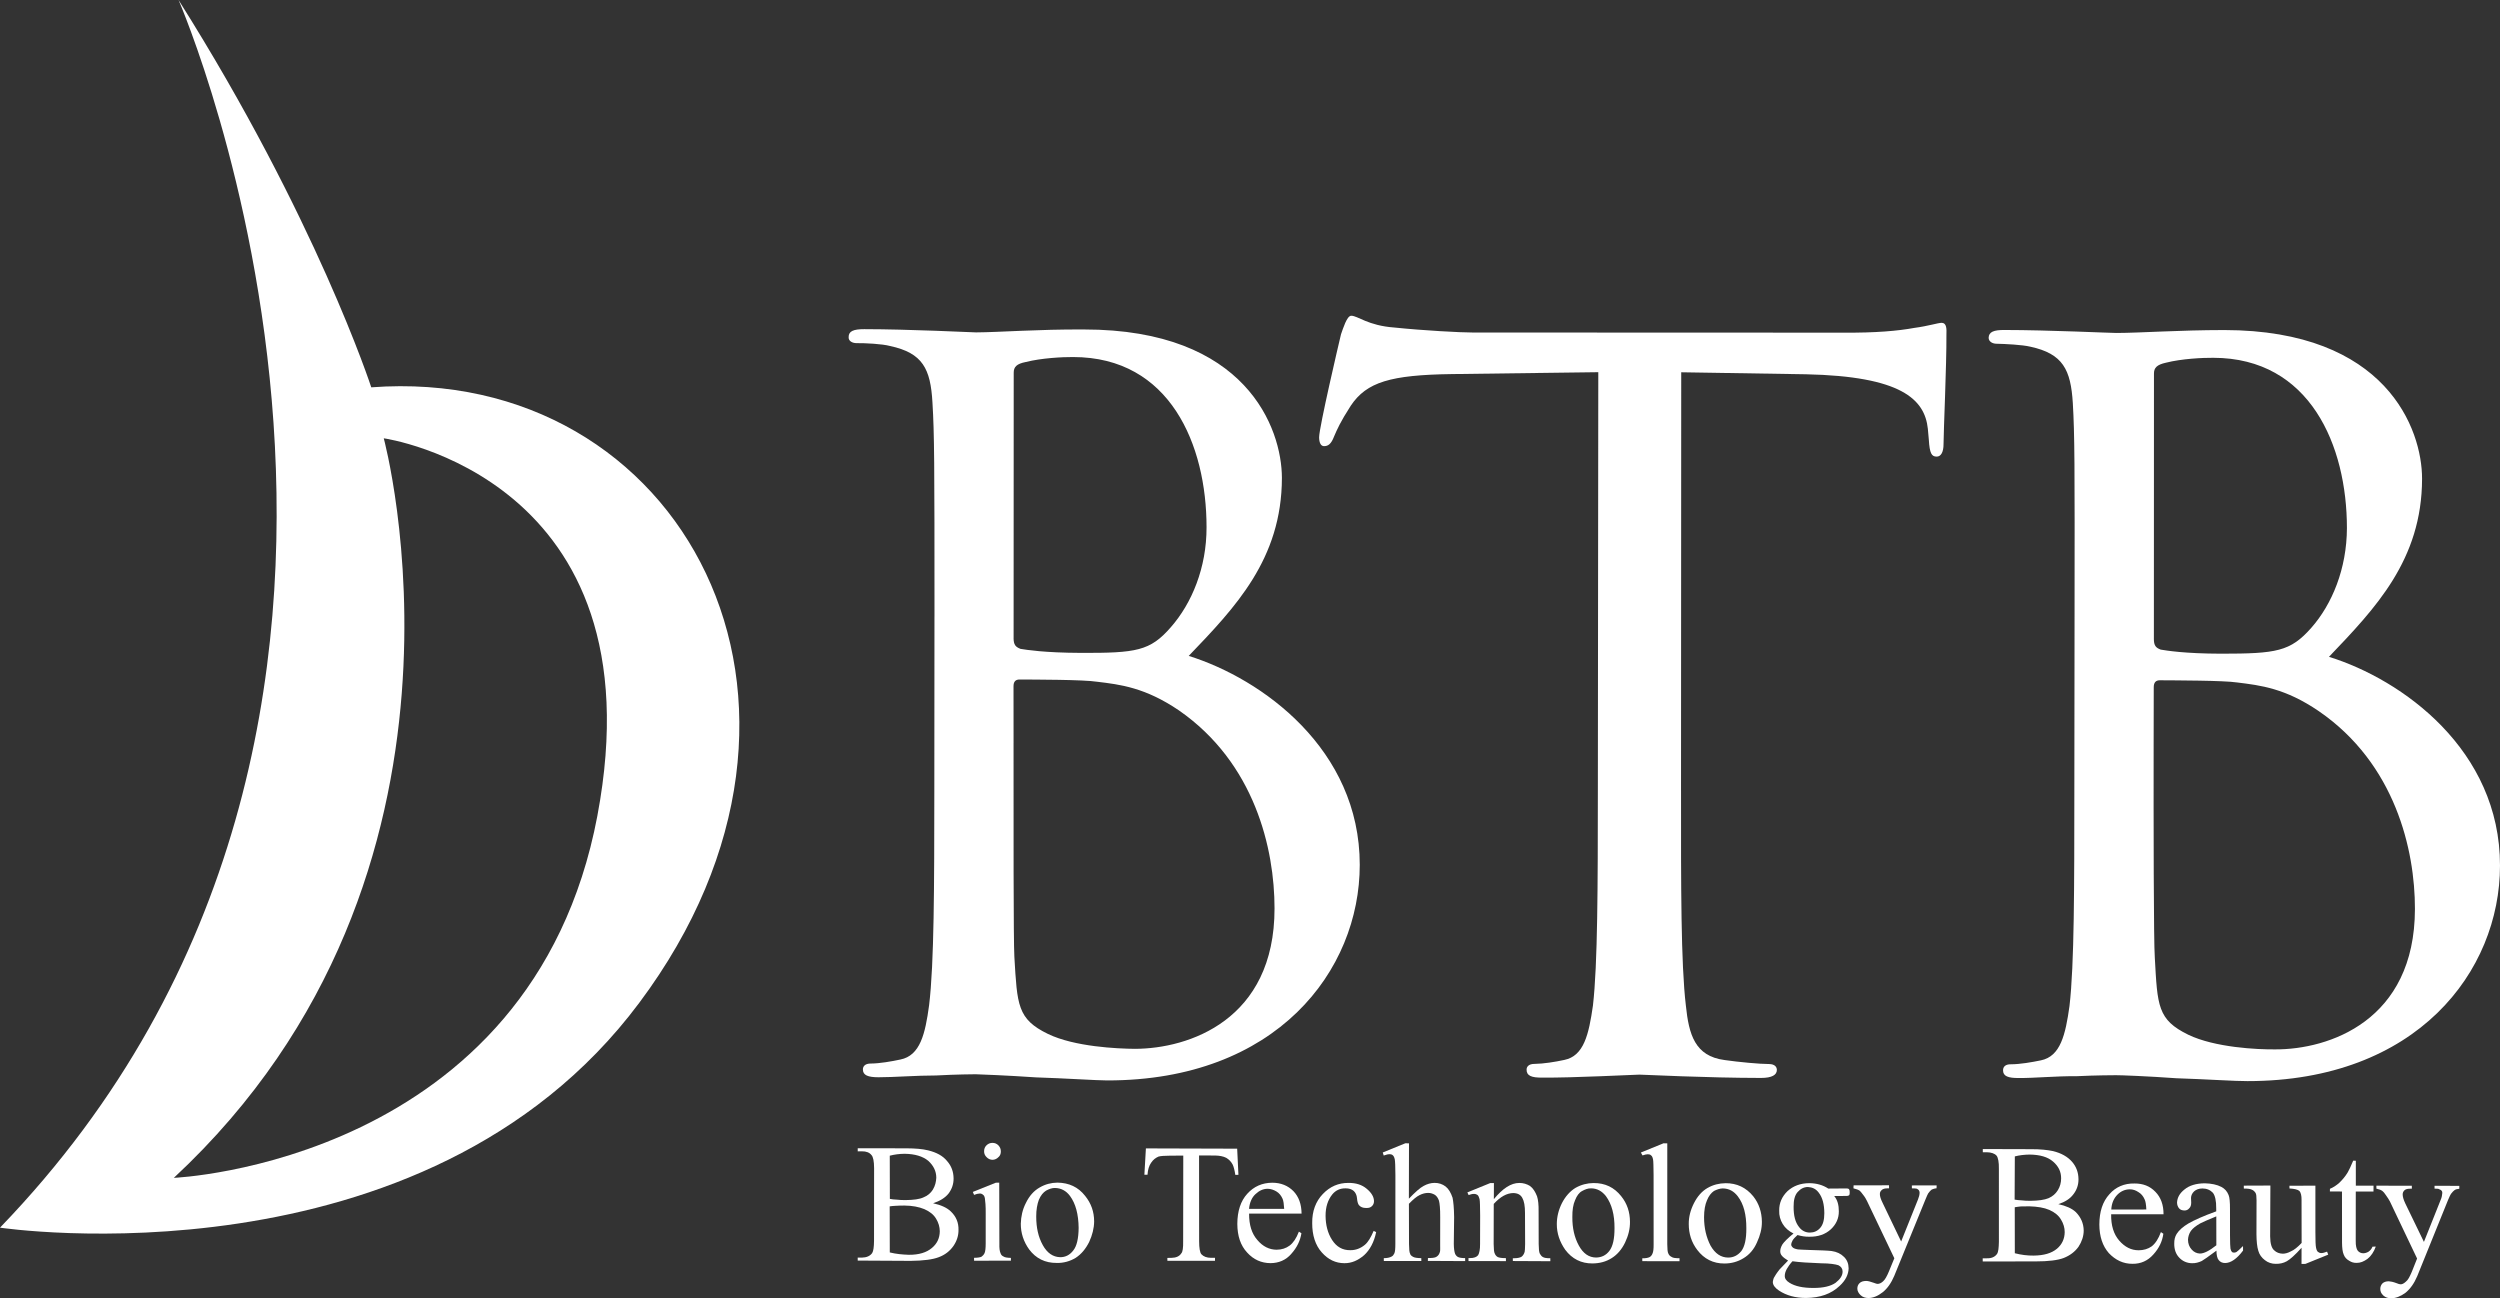 <?xml version="1.0" encoding="UTF-8"?>
<svg id="_レイヤー_1" data-name="レイヤー_1" xmlns="http://www.w3.org/2000/svg" version="1.1" viewBox="0 0 143.996 74.776">
  <rect x="0" y="0" width="143.996" height="74.776" fill="#333333" stroke="none"/>
  <!-- Generator: Adobe Illustrator 29.6.1, SVG Export Plug-In . SVG Version: 2.1.1 Build 9)  -->
  <defs>
    <style>
      .st0 {
        fill: #fff;
      }
    </style>
  </defs>
  <g>
    <path class="st0" d="M53.825,35.499c0-8.899-.007-10.491-.117-12.314-.11-1.942-.557-2.851-2.442-3.256-.449-.122-1.426-.171-1.938-.165-.228-.002-.461-.115-.448-.346-.004-.344.279-.46.903-.459,2.568.003,6.148.18,6.436.186,1.376-.009,3.599-.183,6.215-.168,9.351-.006,11.397,5.696,11.402,8.548-.006,4.682-2.694,7.466-5.367,10.254,4.22,1.319,9.853,5.367,9.851,12.036-.001,6.098-4.795,12.422-14.547,12.416-.616-.001-2.447-.124-4.098-.176-1.655-.113-3.251-.175-3.479-.18-.113.001-1.093.006-2.272.07-1.149-.001-2.456.105-3.324.103-.608-.001-.898-.117-.898-.449-.002-.175.12-.344.459-.341.502-.002,1.192-.121,1.7-.231,1.141-.227,1.431-1.478,1.654-3.125.293-2.407.297-6.901.301-12.378l.008-10.023ZM58.38,36.751c.005.396.114.51.4.623.345.056,1.374.223,3.469.231,3.196.011,3.999-.106,5.191-1.481,1.204-1.37,2.062-3.425,2.055-5.758,0-4.728-2.091-9.801-7.688-9.801-.62-.004-1.816.057-2.729.287-.515.102-.693.277-.69.62l-.006,15.277ZM58.379,42.791c-.001,4.39-.007,11.452.047,12.319.164,2.786.173,3.586,1.933,4.442,1.534.742,3.995.85,5.016.859,3.084-.008,8.041-1.646,8.036-8.089.001-3.42-1.13-8.373-5.514-11.41-1.936-1.31-3.363-1.485-4.716-1.646-.762-.123-3.611-.122-4.46-.128-.228.002-.347.124-.344.4l.003,3.252Z"/>
    <path class="st0" d="M96.825,45.553c-.004,5.471-.008,9.968.279,12.372.172,1.655.514,2.907,2.229,3.132.79.115,2.043.232,2.563.23.336.004.447.174.449.338-.001.288-.279.463-.916.463-3.122-.004-6.723-.186-7.003-.191-.288.003-3.876.189-5.588.172-.62.008-.913-.105-.909-.457-.002-.163.112-.334.459-.333.516-.006,1.185-.114,1.711-.228,1.137-.23,1.414-1.481,1.652-3.133.275-2.395.279-6.893.283-12.382l.025-24.098-8.445.109c-3.524.05-4.896.459-5.809,1.817-.623.97-.791,1.374-.962,1.771-.175.459-.354.561-.577.563-.173.002-.283-.165-.287-.509.001-.573,1.149-5.471,1.26-5.932.12-.336.339-1.067.587-1.07.381-.004.955.569,2.493.679,1.654.172,3.812.287,4.508.287l21.369.008c1.829.014,3.132-.102,4.046-.271.855-.114,1.368-.293,1.601-.296.283.009.281.349.268.689.012,1.704-.167,5.644-.166,6.276.006.512-.169.746-.397.741-.288-.002-.402-.172-.451-.975l-.056-.627c-.179-1.704-1.539-3.024-7.019-3.14l-7.186-.115-.012,24.109Z"/>
    <path class="st0" d="M119.491,35.534c.012-8.89.006-10.487-.1-12.313-.118-1.931-.569-2.846-2.447-3.252-.462-.111-1.426-.159-1.947-.17-.212.002-.452-.113-.455-.341.008-.341.294-.456.915-.451,2.568.003,6.161.175,6.444.172,1.373-.003,3.582-.165,6.211-.168,9.339.008,11.398,5.706,11.395,8.566-.006,4.673-2.689,7.457-5.362,10.256,4.216,1.308,9.857,5.355,9.851,12.025-.002,6.102-4.793,12.415-14.544,12.413-.633.008-2.446-.112-4.099-.165-1.65-.12-3.247-.178-3.475-.175-.12.002-1.087,0-2.292.058-1.131-.014-2.44.113-3.3.103-.628.008-.916-.108-.913-.445-.001-.175.107-.353.456-.345.516-.001,1.2-.118,1.723-.227,1.131-.229,1.418-1.485,1.647-3.128.281-2.401.276-6.903.28-12.363l.012-10.047ZM124.059,36.789c-.001.401.114.521.395.628.341.056,1.363.229,3.48.235,3.185-.002,3.984-.122,5.188-1.485,1.201-1.359,2.049-3.408,2.057-5.749.001-4.738-2.114-9.802-7.696-9.809-.616-.006-1.82.052-2.732.283-.511.114-.69.287-.686.632l-.005,15.264ZM124.046,42.84c-.006,4.381,0,11.458.067,12.311.153,2.795.157,3.583,1.932,4.45,1.529.735,3.974.854,5.006.842,3.074.012,8.036-1.633,8.045-8.087.005-3.413-1.141-8.369-5.526-11.387-1.94-1.327-3.358-1.493-4.72-1.661-.754-.116-3.598-.119-4.455-.125-.223.003-.346.125-.343.412l-.006,3.246Z"/>
  </g>
  <path class="st0" d="M21.384,22.309S18.216,12.571,10.284,0c0,0,18.014,41.373-10.284,70.711,0,0,24.41,3.664,36.815-12.944,12.99-17.36,2.41-36.79-15.431-35.458ZM34.409,46.984c-3.78,20.001-24.396,20.858-24.396,20.858,18.881-17.564,12.091-42.597,12.091-42.597,0,0,15.979,2.251,12.304,21.74Z"/>
  <g>
    <path class="st0" d="M53.742,69.305c.457.103.79.25,1.018.467.307.289.459.648.448,1.067.004.328-.092.633-.292.928-.209.294-.487.513-.845.645-.355.137-.89.203-1.617.212l-3.05-.017-.002-.172.244.001c.264-.003.472-.093.59-.263.07-.105.104-.346.107-.705l.004-4.19c-.004-.395-.051-.643-.153-.75-.115-.147-.303-.217-.546-.214l-.244.003-.001-.18,2.8.004c.52.003.933.036,1.258.118.477.118.839.31,1.083.608.259.292.376.623.381,1.007.003.317-.09.606-.291.873-.197.246-.499.43-.89.559ZM51.254,69.053c.112.028.253.037.393.044.16.018.324.028.508.026.465-.006.812-.049,1.043-.16.234-.09.417-.253.535-.445.133-.223.182-.442.196-.679,0-.383-.161-.702-.464-.979-.314-.257-.762-.396-1.362-.404-.312.002-.596.043-.854.11l.005,2.488ZM51.25,72.138c.365.091.73.124,1.095.136.588.005,1.021-.132,1.331-.393.304-.252.449-.573.454-.962-.003-.248-.071-.492-.213-.722-.136-.233-.361-.412-.675-.552-.309-.128-.694-.204-1.15-.207-.192.002-.36.004-.509.015-.135.005-.252.019-.339.032l.006,2.652Z"/>
    <path class="st0" d="M57.554,68.12l.008,3.504c-.008.276.018.456.068.559.024.088.089.155.17.189.077.056.225.075.425.08l.002.159-2.121.005-.003-.168c.217-.002.361-.028.432-.065.063-.045.127-.109.174-.206.043-.096.065-.28.065-.548l.001-1.689c.007-.467-.026-.784-.047-.915-.018-.112-.058-.18-.107-.207-.048-.048-.113-.075-.189-.074-.088.002-.211.032-.327.08l-.073-.171,1.325-.531.197-.002ZM57.162,65.828c.137-.002.253.048.346.144.092.099.138.206.139.346.002.132-.04.249-.137.33-.094.099-.217.154-.341.155-.128-.002-.245-.05-.343-.153-.096-.09-.147-.21-.143-.338-.001-.137.044-.253.135-.341.099-.098.215-.143.343-.144Z"/>
    <path class="st0" d="M60.907,68.117c.668.011,1.194.253,1.592.761.349.428.52.915.522,1.475-.004.387-.103.785-.287,1.184-.2.398-.452.7-.774.912-.333.201-.707.305-1.1.294-.664.004-1.193-.258-1.581-.777-.321-.445-.487-.947-.482-1.488.011-.403.095-.809.298-1.2.195-.399.457-.694.79-.882.319-.186.657-.274,1.022-.279ZM60.766,68.425c-.168-.005-.34.061-.51.151-.171.106-.309.275-.419.53-.092.244-.156.581-.152.961-.001.648.121,1.187.378,1.649.251.457.589.685.997.696.308.005.563-.13.759-.388.2-.246.304-.684.309-1.304-.009-.777-.172-1.395-.498-1.835-.227-.306-.521-.454-.864-.459Z"/>
    <path class="st0" d="M71.259,66.16l.073,1.508-.18.002c-.039-.261-.089-.455-.147-.583-.09-.175-.215-.304-.377-.399-.172-.086-.38-.128-.657-.133l-.907-.001.004,4.94c.001.401.047.653.129.747.125.135.31.205.549.207l.237.001-.001.172-2.741.001-.003-.168.228-.003c.268-.004.464-.085.574-.259.086-.09.113-.325.108-.694l.007-4.938-.773.005c-.307.004-.527.015-.655.053-.157.07-.303.17-.425.357-.118.162-.187.397-.207.686l-.18.003.087-1.518,5.258.016Z"/>
    <path class="st0" d="M71.946,69.901c-.005.651.153,1.155.477,1.523.313.372.69.556,1.107.558.293-.003.54-.081.754-.241.202-.153.383-.413.531-.802l.145.094c-.067.433-.263.831-.583,1.186-.308.361-.722.534-1.198.536-.524-.003-.979-.202-1.345-.61-.38-.408-.562-.954-.566-1.65.004-.744.196-1.322.572-1.735.382-.424.865-.634,1.445-.637.492.002.898.165,1.217.487.308.324.461.751.467,1.291l-3.024-.001ZM71.942,69.63h2.025c-.016-.276-.042-.472-.095-.587-.079-.175-.192-.325-.357-.42-.162-.095-.326-.148-.498-.151-.257-.001-.491.107-.7.305-.211.191-.34.48-.375.853Z"/>
    <path class="st0" d="M79.264,70.969c-.117.576-.364,1.027-.692,1.327-.357.306-.722.465-1.139.462-.501-.002-.931-.205-1.3-.621-.369-.412-.555-.987-.552-1.691-.008-.684.202-1.246.61-1.671.415-.437.904-.643,1.472-.641.436-.005.785.106,1.057.337.274.228.417.466.42.71.001.128-.045.221-.117.289-.074.077-.183.115-.335.108-.188.001-.321-.053-.418-.167-.053-.072-.095-.204-.108-.392-.015-.187-.085-.323-.189-.422-.118-.103-.278-.153-.47-.15-.312-.006-.57.113-.764.348-.256.32-.391.725-.388,1.241.006.52.119.987.375,1.384.257.398.603.593,1.043.589.321.003.592-.103.841-.306.187-.155.343-.417.511-.806l.145.071Z"/>
    <path class="st0" d="M81.156,65.852l-.007,3.191c.371-.385.649-.633.856-.739.199-.11.41-.169.618-.172.244-.003.46.071.639.206.18.142.303.356.404.651.043.212.082.564.089,1.111l-.019,1.545c.004.276.033.467.075.57.033.08.089.14.158.182.084.044.216.067.42.068l.002.172-2.149-.011.005-.165.109-.001c.195-.002.34-.028.412-.092.087-.061.142-.154.172-.274.016-.048.014-.196.011-.44l.002-1.556c.003-.472-.029-.784-.071-.94-.049-.143-.127-.262-.228-.333-.121-.071-.246-.117-.398-.115-.16.002-.311.036-.49.126-.171.082-.366.245-.615.5l.006,2.317c.004.299.018.483.064.559.013.08.085.13.174.182.084.05.248.069.469.074l.003.164-2.161.001-.002-.164c.195-.003.34-.031.456-.097.063-.034.11-.089.149-.173.046-.089.061-.274.061-.557l.003-3.958c-.002-.487-.015-.792-.036-.907-.025-.12-.07-.199-.114-.235-.044-.044-.105-.062-.193-.061-.073-.003-.18.023-.33.076l-.055-.176,1.302-.531.208.005Z"/>
    <path class="st0" d="M86.044,69.069c.516-.625.989-.931,1.461-.933.232-.003.44.063.619.173.173.126.303.328.407.595.065.2.097.492.09.884l.005,1.868c.004.276.018.464.067.556.049.08.098.15.17.189.08.051.221.074.432.071l.003.172-2.16-.011-.003-.159.079-.001c.213-.002.364-.041.44-.098.074-.065.13-.153.164-.274.011-.044.023-.195.026-.449l-.007-1.788c.002-.4-.052-.687-.155-.867-.102-.187-.268-.272-.516-.279-.376.004-.749.209-1.129.626l-.005,2.31c.004.296.022.476.062.544.034.091.098.167.179.209.088.036.232.062.464.059l.003.172-2.156-.002-.002-.172.093-.001c.219.002.372-.057.462-.165.066-.113.117-.33.112-.645l.005-1.633c-.006-.52-.009-.836-.035-.956-.034-.12-.062-.187-.119-.236-.041-.031-.116-.063-.2-.061-.093-.003-.193.026-.311.067l-.071-.154,1.314-.536.215-.002-.004.928Z"/>
    <path class="st0" d="M91.782,68.142c.669-.008,1.2.254,1.597.758.341.42.503.918.505,1.47.004.4-.087.789-.281,1.196-.189.393-.449.697-.767.896-.333.212-.697.305-1.112.31-.652.004-1.176-.264-1.569-.787-.317-.455-.487-.942-.485-1.486.002-.405.098-.806.294-1.2.204-.395.468-.686.778-.878.333-.188.681-.276,1.041-.28ZM91.638,68.448c-.169-.007-.343.059-.51.153-.172.089-.305.272-.403.521-.117.257-.164.578-.16.977-.005.633.117,1.176.375,1.645.25.457.579.685.991.688.317-.004.572-.13.764-.38.202-.266.301-.692.298-1.316.006-.769-.16-1.383-.49-1.835-.231-.297-.517-.454-.866-.454Z"/>
    <path class="st0" d="M96.033,65.856l-.001,5.806c.004.267.013.456.063.543.036.087.097.15.194.196.068.056.235.071.447.071l.002.172-2.144-.003-.002-.164c.208.002.34-.028.428-.073.063-.037.123-.102.16-.198.047-.096.07-.273.066-.552l-.002-3.974c-.006-.48-.009-.788-.031-.9-.025-.112-.053-.192-.118-.235-.037-.043-.11-.063-.182-.062-.076.002-.184.023-.307.068l-.095-.167,1.304-.532.215.002Z"/>
    <path class="st0" d="M99.385,68.15c.655-.004,1.187.249,1.601.757.333.421.49.915.496,1.463.005.396-.098.793-.286,1.197-.175.401-.439.705-.773.904-.331.204-.697.304-1.097.305-.648.004-1.175-.266-1.566-.781-.341-.445-.49-.947-.49-1.495-.004-.4.095-.793.298-1.197.2-.394.457-.69.783-.878.326-.186.668-.27,1.033-.274ZM99.228,68.451c-.164.003-.335.06-.506.147-.159.11-.301.284-.402.537-.11.25-.166.566-.169.97,0,.633.13,1.168.375,1.644.262.457.596.681,1.012.685.304,0,.551-.124.756-.37.201-.262.296-.702.292-1.319.003-.777-.148-1.386-.489-1.835-.228-.298-.505-.454-.87-.459Z"/>
    <path class="st0" d="M103.303,71.048c-.268-.133-.48-.314-.622-.549-.139-.231-.214-.49-.202-.77-.006-.435.155-.806.479-1.122.337-.304.742-.454,1.255-.459.42.004.782.107,1.093.312l.923-.007c.124-.001.208-.002.245.022.02.004.024.016.029.031.028.033.036.084.037.157.001.084-.002.143-.033.179-.004.009-.016.021-.048.021-.016.016-.1.03-.235.022l-.576.003c.19.226.267.529.266.881.004.403-.155.75-.456,1.033-.321.296-.739.442-1.268.431-.208.003-.437-.034-.656-.097-.14.122-.238.231-.289.32-.046.085-.074.173-.073.237.001.056.029.103.078.15.053.056.158.095.309.121.093.007.312.022.673.032.648.018,1.081.036,1.269.061.292.041.531.155.713.34.174.17.261.39.264.658-.009.352-.173.693-.514,1.006-.49.47-1.135.689-1.936.699-.62-.001-1.13-.143-1.557-.422-.234-.157-.356-.32-.359-.497.008-.084.028-.152.054-.229.063-.116.164-.281.339-.5.014-.02.176-.19.485-.505-.161-.102-.286-.192-.346-.268-.077-.083-.102-.167-.104-.263-.001-.115.031-.245.127-.405.088-.133.308-.356.637-.624ZM103.243,72.646c-.151.165-.258.323-.331.452-.074.141-.113.269-.111.39-.007.152.086.286.269.397.325.204.779.299,1.379.299.58.002.995-.103,1.274-.294.269-.21.411-.422.407-.653-.001-.168-.087-.282-.24-.361-.168-.058-.504-.11-.984-.112-.714-.028-1.258-.058-1.662-.117ZM104.132,68.37c-.235,0-.427.105-.593.292-.162.181-.234.466-.23.847-.002.511.094.895.317,1.171.163.215.381.316.624.314.244-.003.435-.09.593-.272.159-.182.235-.455.235-.842-.002-.512-.103-.903-.322-1.185-.164-.223-.376-.312-.625-.326Z"/>
    <path class="st0" d="M106.767,68.272l2.037-.001.002.175-.104.001c-.133.002-.244.024-.314.093-.072.065-.112.133-.11.233-.006.124.051.295.163.522l1.062,2.213.971-2.422c.055-.139.093-.273.092-.397-.001-.048-.021-.103-.041-.131-.033-.04-.061-.06-.122-.092-.048-.01-.144-.021-.281-.019l-.003-.168,1.428-.004-.005.168c-.117.009-.212.046-.279.074-.059.045-.135.119-.205.224-.032.048-.078.165-.165.37l-1.784,4.37c-.175.415-.4.737-.669.949-.282.22-.549.33-.817.334-.18.001-.341-.053-.455-.164-.117-.111-.186-.234-.189-.373-.002-.14.05-.249.133-.326.086-.08.202-.118.37-.121.108-.001.244.035.434.104.112.051.209.066.233.066.097-.002.196-.043.309-.144.116-.098.222-.291.338-.568l.314-.764-1.571-3.291c-.049-.103-.121-.234-.236-.376-.078-.103-.143-.187-.187-.223-.072-.051-.193-.098-.361-.137l.009-.175Z"/>
    <path class="st0" d="M118.551,69.355c.45.099.784.247,1.007.455.299.301.455.655.46,1.076-.004.323-.108.633-.301.928-.209.29-.494.502-.849.643-.346.132-.885.198-1.618.198l-3.048.004-.003-.18.244-.003c.268.006.46-.08.582-.251.078-.116.1-.348.108-.709l-.001-4.184c.008-.405-.048-.66-.132-.767-.119-.131-.315-.192-.559-.197l-.235-.001-.001-.184,2.788.008c.52-.003.948.045,1.257.11.482.118.844.326,1.096.615.247.285.366.616.371,1.0.004.319-.093.616-.293.872-.194.262-.483.442-.871.57ZM116.039,69.096c.133.019.257.041.406.043.148.022.313.024.504.026.46-.005.807-.053,1.047-.152.234-.104.404-.253.534-.462.126-.203.187-.428.188-.676.003-.383-.152-.702-.464-.97-.311-.269-.753-.395-1.345-.404-.312.004-.599.039-.858.106l-.012,2.488ZM116.049,72.184c.373.097.734.14,1.086.136.592-.007,1.023-.132,1.343-.395.292-.248.442-.574.445-.957.001-.248-.07-.488-.212-.722-.138-.235-.364-.421-.67-.556-.31-.134-.691-.193-1.15-.208-.197.003-.365.004-.5.007-.15.021-.257.026-.345.047l.004,2.649Z"/>
    <path class="st0" d="M121.599,69.94c-.012.644.146,1.149.463,1.514.324.373.694.561,1.122.56.287-.003.535-.074.75-.226.213-.167.387-.432.531-.822l.141.096c-.059.44-.251.838-.579,1.197-.315.356-.718.541-1.205.534-.525.002-.975-.213-1.357-.616-.36-.408-.543-.959-.546-1.646.003-.748.192-1.322.58-1.747.363-.417.861-.63,1.441-.617.487-.002.886.145,1.206.479.312.316.472.747.47,1.294h-3.017ZM121.605,69.668l2.02-.003c-.011-.277-.046-.485-.099-.584-.082-.187-.196-.326-.365-.423-.153-.102-.314-.157-.493-.155-.264.003-.504.103-.709.308-.202.207-.331.479-.353.857Z"/>
    <path class="st0" d="M127.661,72.037c-.455.339-.745.541-.844.595-.179.083-.359.132-.554.127-.288-.001-.55-.113-.741-.319-.197-.202-.293-.478-.289-.81-.002-.219.039-.397.138-.557.133-.21.362-.416.673-.6.33-.192.858-.43,1.608-.702l-.002-.168c.006-.437-.065-.74-.191-.9-.15-.157-.344-.247-.603-.249-.208.003-.358.061-.478.166-.115.11-.174.234-.179.378l.011.271c.001.148-.038.26-.12.334-.071.085-.17.123-.278.12-.12-.007-.221-.03-.302-.125-.07-.086-.114-.194-.116-.338.017-.281.146-.522.427-.746.282-.235.673-.351,1.168-.357.388.01.706.076.96.209.185.097.326.244.413.464.058.127.085.415.082.839l.001,1.481c.005.416.008.671.026.768.017.091.049.151.078.182.032.039.08.051.129.05.055,0,.091-.012.139-.036.058-.033.178-.146.377-.345l.002.264c-.359.48-.707.712-1.027.716-.157.002-.285-.053-.374-.167-.089-.103-.128-.295-.132-.543ZM127.658,71.725l-.003-1.664c-.474.197-.785.328-.924.404-.255.146-.43.284-.54.434-.106.157-.156.325-.166.502.002.235.073.419.215.574.129.147.294.22.467.227.232.004.554-.16.951-.476Z"/>
    <path class="st0" d="M133.363,68.291v2.656c-.002.5.013.816.038.919.021.117.062.2.106.239.058.043.118.071.195.07.095-.001.199-.031.334-.083l.066.174-1.314.532-.224.003.002-.932c-.368.413-.653.664-.852.778-.191.106-.405.153-.633.148-.228.002-.453-.071-.628-.213-.185-.138-.32-.325-.379-.543-.07-.22-.101-.536-.106-.945l.005-1.955c-.002-.214-.012-.353-.056-.428-.054-.083-.122-.15-.207-.185-.088-.046-.245-.07-.469-.067l-.002-.168,1.532-.006-.014,2.929c.005.416.085.676.229.799.132.129.3.193.504.198.128-.002.287-.039.458-.133.19-.079.39-.242.622-.487l-.005-2.477c.006-.244-.04-.42-.121-.516-.098-.082-.29-.128-.574-.144l-.002-.157,1.496-.005Z"/>
    <path class="st0" d="M135.692,66.855v1.439l1.02-.003-.003.34-1.02-.001-.003,2.833c-.006.288.042.479.117.576.082.098.195.148.319.147.099-.001.208-.034.301-.091.103-.073.179-.162.229-.29l.189-.003c-.11.309-.274.548-.481.71-.205.146-.408.233-.625.228-.157.002-.288-.033-.426-.123-.149-.082-.255-.197-.312-.348-.07-.156-.097-.388-.1-.696l-.003-2.944-.696-.004.002-.152c.183-.074.37-.192.548-.354.173-.17.339-.36.48-.598.072-.12.173-.341.312-.668l.149.003Z"/>
    <path class="st0" d="M136.876,68.293l2.041.004.002.168-.1.002c-.144.002-.256.023-.331.096-.059.061-.099.133-.098.237.001.117.043.291.15.514l1.074,2.217.968-2.428c.059-.129.081-.266.091-.394-.001-.06-.013-.096-.037-.123-.024-.036-.073-.063-.128-.082-.041-.036-.137-.042-.281-.041l-.002-.164,1.428.004-.002.168c-.123.013-.204.03-.267.074-.06.041-.135.118-.214.223-.027.04-.09.165-.168.354l-1.773,4.383c-.179.421-.4.732-.681.96-.278.203-.557.31-.812.313-.192.002-.336-.051-.459-.158-.126-.114-.174-.241-.176-.374-.002-.124.041-.236.121-.322.089-.085.209-.123.366-.125.112.008.252.034.433.103.121.051.198.071.242.071.084.006.191-.04.302-.145.127-.092.229-.286.349-.568l.307-.771-1.567-3.291c-.052-.096-.13-.223-.232-.362-.077-.12-.147-.197-.195-.233-.072-.059-.189-.102-.349-.14l-.002-.168Z"/>
  </g>
</svg>